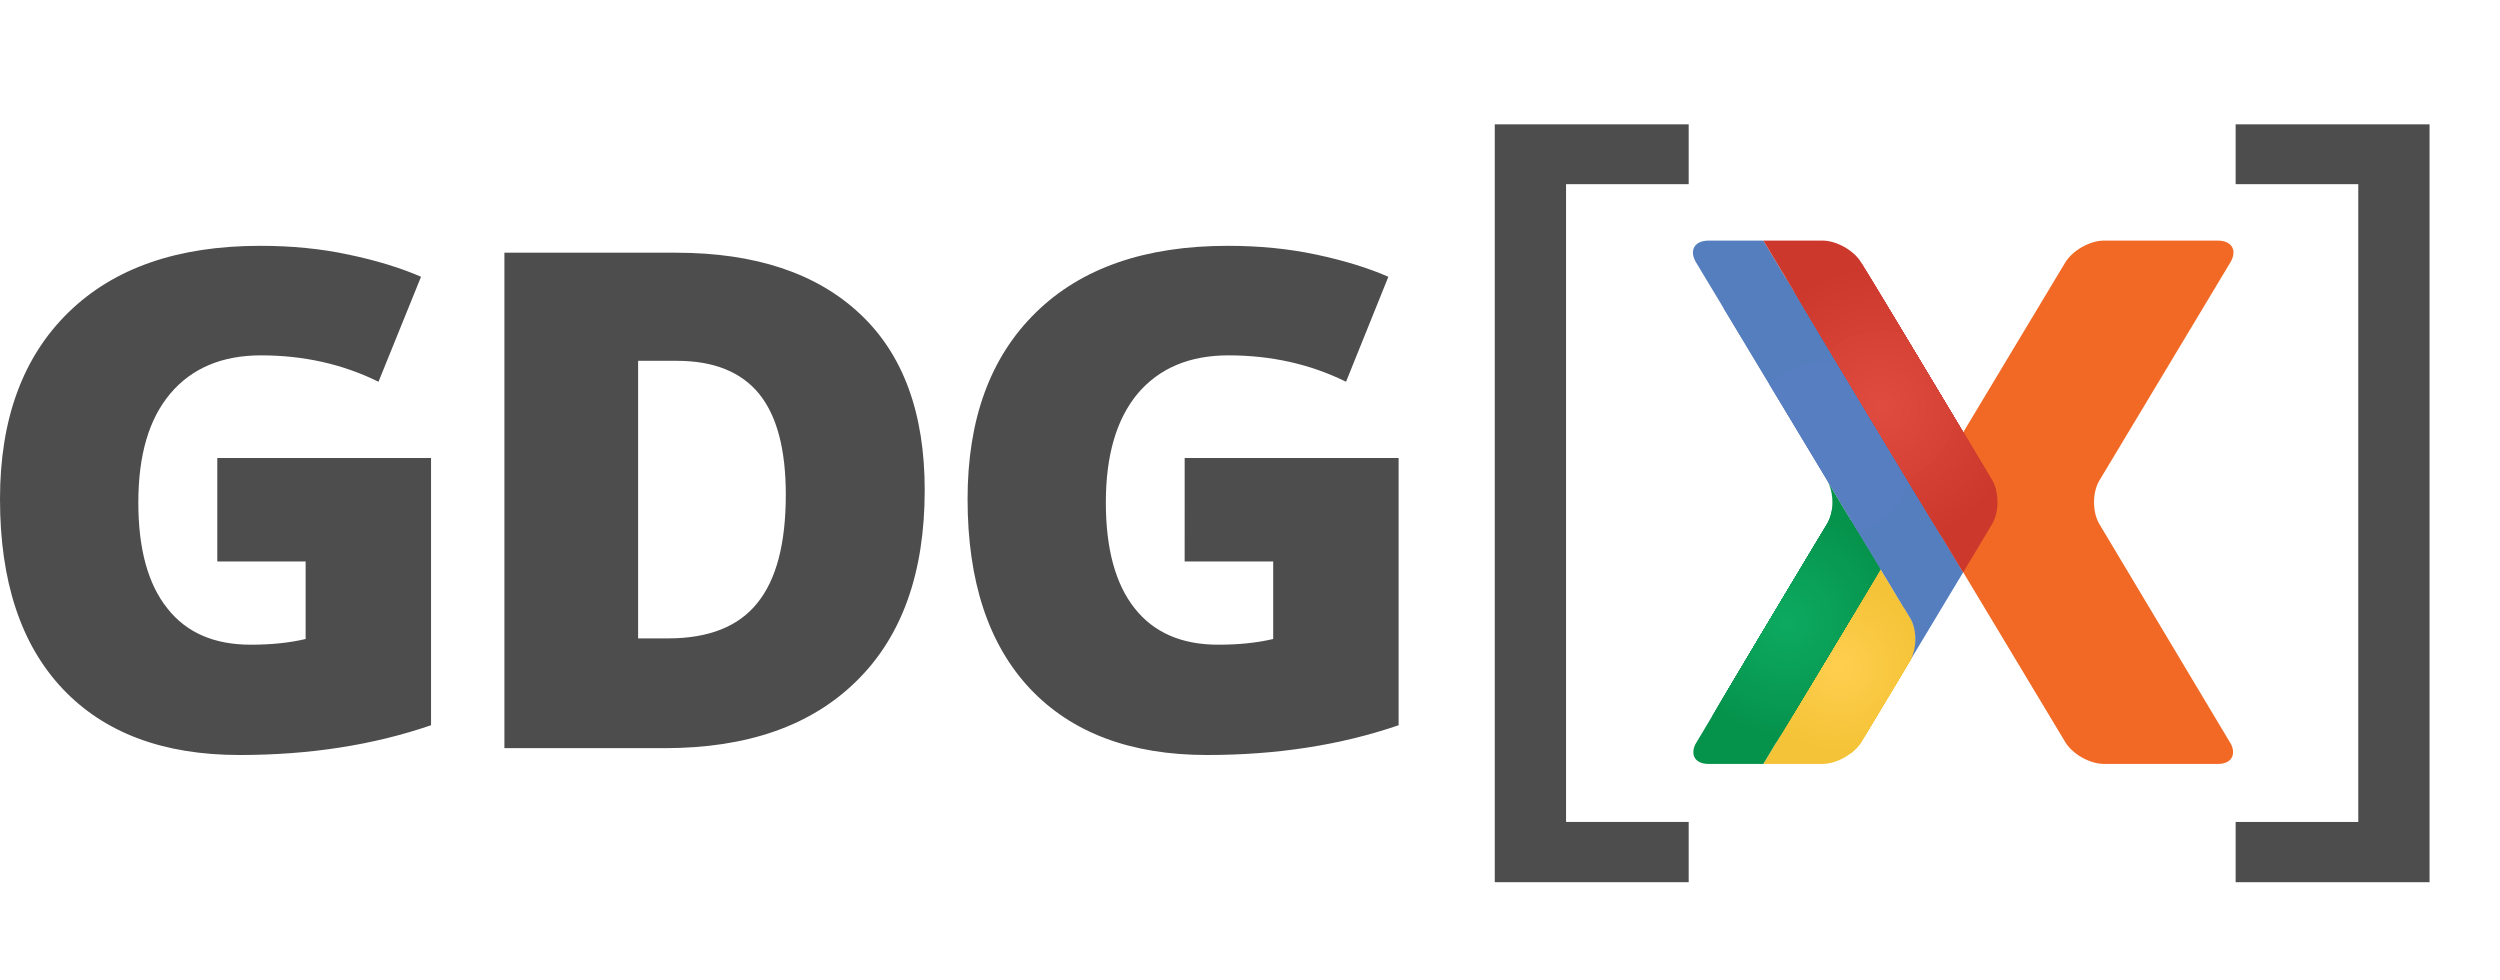 <svg xmlns="http://www.w3.org/2000/svg" xmlns:xlink="http://www.w3.org/1999/xlink" width="153.029" height="60" viewBox="0 0 153.029 60"><path fill="#F16924" d="M136.52 16.069c.444-.736.102-1.341-.76-1.341h-6.978c-.859 0-1.924.605-2.367 1.341l-8.011 13.336c-.443.736-.443 1.943 0 2.682l1.773 2.953 3.184 5.298 3.054 5.082c.442.739 1.508 1.341 2.367 1.341h6.979c.801 0 1.123-.528.812-1.194l-8.062-13.48c-.443-.739-.443-1.946 0-2.682"/><defs><path id="a" d="M107.935 46.761h3.626c.858 0 1.924-.602 2.366-1.341l3.053-5.082c.361-.745.349-1.829-.063-2.516l-1.804-2.985-7.178 11.924z"/></defs><clipPath id="b"><use xlink:href="#a" overflow="visible"/></clipPath><path clip-path="url(#b)" fill="#F5C337" d="M107.935 34.837h9.406v11.924h-9.406z"/><circle clip-path="url(#b)" fill="#F5C337" cx="112.587" cy="40.799" r="5.347"/><circle clip-path="url(#b)" fill="#F5C438" cx="112.587" cy="40.799" r="5.115"/><circle clip-path="url(#b)" fill="#F6C439" cx="112.587" cy="40.799" r="4.882"/><circle clip-path="url(#b)" fill="#F6C53A" cx="112.587" cy="40.799" r="4.65"/><circle clip-path="url(#b)" fill="#F7C53B" cx="112.587" cy="40.799" r="4.417"/><circle clip-path="url(#b)" fill="#F7C63C" cx="112.587" cy="40.799" r="4.185"/><circle clip-path="url(#b)" fill="#F8C63D" cx="112.587" cy="40.799" r="3.952"/><circle clip-path="url(#b)" fill="#F8C73E" cx="112.587" cy="40.799" r="3.72"/><circle clip-path="url(#b)" fill="#F9C73F" cx="112.587" cy="40.799" r="3.487"/><circle clip-path="url(#b)" fill="#F9C840" cx="112.587" cy="40.799" r="3.255"/><circle clip-path="url(#b)" fill="#FAC841" cx="112.587" cy="40.799" r="3.022"/><circle clip-path="url(#b)" fill="#FAC943" cx="112.587" cy="40.799" r="2.79"/><circle clip-path="url(#b)" fill="#FAC944" cx="112.587" cy="40.799" r="2.557"/><circle clip-path="url(#b)" fill="#FBCA45" cx="112.587" cy="40.799" r="2.325"/><circle clip-path="url(#b)" fill="#FBCA46" cx="112.587" cy="40.799" r="2.092"/><circle clip-path="url(#b)" fill="#FCCB47" cx="112.587" cy="40.799" r="1.86"/><circle clip-path="url(#b)" fill="#FCCB48" cx="112.587" cy="40.799" r="1.627"/><circle clip-path="url(#b)" fill="#FDCC49" cx="112.587" cy="40.799" r="1.395"/><circle clip-path="url(#b)" fill="#FDCC4A" cx="112.587" cy="40.799" r="1.162"/><circle clip-path="url(#b)" fill="#FECD4B" cx="112.587" cy="40.799" r=".93"/><circle clip-path="url(#b)" fill="#FECD4C" cx="112.587" cy="40.799" r=".697"/><circle clip-path="url(#b)" fill="#FFCE4D" cx="112.587" cy="40.799" r=".465"/><circle clip-path="url(#b)" fill="#FFCE4E" cx="112.587" cy="40.799" r=".232"/><defs><path id="c" d="M111.832 32.087l-8.062 13.48c-.312.667.012 1.194.811 1.194h3.354l7.179-11.924-3.282-5.431c.443.735.443 1.942 0 2.681"/></defs><clipPath id="d"><use xlink:href="#c" overflow="visible"/></clipPath><path clip-path="url(#d)" fill="#05924B" d="M103.458 29.406h11.656v17.355h-11.656z"/><circle clip-path="url(#d)" fill="#05924B" cx="109.383" cy="38.084" r="7.353"/><circle clip-path="url(#d)" fill="#05934C" cx="109.383" cy="38.084" r="7.033"/><circle clip-path="url(#d)" fill="#06944D" cx="109.383" cy="38.084" r="6.714"/><circle clip-path="url(#d)" fill="#06954E" cx="109.383" cy="38.084" r="6.394"/><circle clip-path="url(#d)" fill="#06964F" cx="109.383" cy="38.084" r="6.074"/><circle clip-path="url(#d)" fill="#079750" cx="109.383" cy="38.084" r="5.755"/><circle clip-path="url(#d)" fill="#079851" cx="109.383" cy="38.084" r="5.435"/><circle clip-path="url(#d)" fill="#089952" cx="109.383" cy="38.084" r="5.115"/><circle clip-path="url(#d)" fill="#089A53" cx="109.383" cy="38.084" r="4.796"/><circle clip-path="url(#d)" fill="#089B54" cx="109.383" cy="38.084" r="4.476"/><circle clip-path="url(#d)" fill="#099C55" cx="109.383" cy="38.084" r="4.156"/><circle clip-path="url(#d)" fill="#099E56" cx="109.383" cy="38.084" r="3.836"/><circle clip-path="url(#d)" fill="#099F56" cx="109.383" cy="38.084" r="3.517"/><circle clip-path="url(#d)" fill="#0AA057" cx="109.383" cy="38.084" r="3.197"/><circle clip-path="url(#d)" fill="#0AA158" cx="109.383" cy="38.084" r="2.877"/><circle clip-path="url(#d)" fill="#0AA259" cx="109.383" cy="38.084" r="2.558"/><circle clip-path="url(#d)" fill="#0BA35A" cx="109.383" cy="38.084" r="2.238"/><circle clip-path="url(#d)" fill="#0BA45B" cx="109.383" cy="38.084" r="1.918"/><circle clip-path="url(#d)" fill="#0CA55C" cx="109.383" cy="38.084" r="1.599"/><circle clip-path="url(#d)" fill="#0CA65D" cx="109.383" cy="38.084" r="1.279"/><circle clip-path="url(#d)" fill="#0CA75E" cx="109.383" cy="38.084" r=".959"/><circle clip-path="url(#d)" fill="#0DA85F" cx="109.383" cy="38.084" r=".639"/><circle clip-path="url(#d)" fill="#0DA960" cx="109.383" cy="38.084" r=".32"/><defs><path id="e" d="M104.581 14.728c-.862 0-1.203.605-.76 1.34l13.096 21.753c.412.687.425 1.771.063 2.516l3.184-5.299-12.228-20.311h-3.355v.001z"/></defs><clipPath id="f"><use xlink:href="#e" overflow="visible"/></clipPath><path clip-path="url(#f)" fill="#557EBF" d="M103.378 14.727h16.786v25.61h-16.786z"/><circle clip-path="url(#f)" fill="#557EBF" cx="111.895" cy="27.532" r="10.778"/><circle clip-path="url(#f)" fill="#577EC0" cx="111.895" cy="27.532" r="5.389"/><defs><path id="g" d="M107.937 14.728l12.228 20.311 1.773-2.953c.442-.739.442-1.946 0-2.682l-8.011-13.337c-.443-.736-1.509-1.34-2.366-1.34l-3.624.001z"/></defs><clipPath id="h"><use xlink:href="#g" overflow="visible"/></clipPath><path clip-path="url(#h)" fill="#CD382D" d="M107.937 14.727h14.443v20.312h-14.443z"/><circle clip-path="url(#h)" fill="#CD382D" cx="115.103" cy="24.883" r="8.789"/><circle clip-path="url(#h)" fill="#CE392E" cx="115.103" cy="24.883" r="8.327"/><circle clip-path="url(#h)" fill="#CF3A2F" cx="115.103" cy="24.883" r="7.864"/><circle clip-path="url(#h)" fill="#D03B30" cx="115.103" cy="24.883" r="7.401"/><circle clip-path="url(#h)" fill="#D13C31" cx="115.103" cy="24.883" r="6.939"/><circle clip-path="url(#h)" fill="#D23D32" cx="115.103" cy="24.883" r="6.476"/><circle clip-path="url(#h)" fill="#D33E33" cx="115.103" cy="24.883" r="6.014"/><circle clip-path="url(#h)" fill="#D43F34" cx="115.103" cy="24.883" r="5.551"/><circle clip-path="url(#h)" fill="#D54035" cx="115.103" cy="24.883" r="5.088"/><circle clip-path="url(#h)" fill="#D74236" cx="115.103" cy="24.883" r="4.626"/><circle clip-path="url(#h)" fill="#D84337" cx="115.103" cy="24.883" r="4.163"/><circle clip-path="url(#h)" fill="#D94438" cx="115.103" cy="24.883" r="3.701"/><circle clip-path="url(#h)" fill="#DA4539" cx="115.103" cy="24.883" r="3.238"/><circle clip-path="url(#h)" fill="#DB463A" cx="115.103" cy="24.883" r="2.776"/><circle clip-path="url(#h)" fill="#DC473B" cx="115.103" cy="24.883" r="2.313"/><circle clip-path="url(#h)" fill="#DD483C" cx="115.103" cy="24.883" r="1.85"/><circle clip-path="url(#h)" fill="#DE493D" cx="115.103" cy="24.883" r="1.388"/><circle clip-path="url(#h)" fill="#DF4A3E" cx="115.103" cy="24.883" r=".925"/><circle clip-path="url(#h)" fill="#E04B3F" cx="115.103" cy="24.883" r=".463"/><path fill="#4D4D4D" d="M13.3 28.035h13.085v16.358c-3.553 1.219-7.454 1.822-11.723 1.822-4.67 0-8.281-1.354-10.836-4.062-2.554-2.711-3.826-6.583-3.826-11.607 0-4.892 1.396-8.697 4.191-11.425s6.707-4.074 11.74-4.074c1.912 0 3.708.173 5.4.537 1.702.356 3.182.809 4.441 1.357l-2.604 6.427c-2.182-1.079-4.582-1.616-7.197-1.616-2.382 0-4.236.788-5.544 2.337-1.315 1.556-1.96 3.773-1.96 6.668 0 2.836.587 4.996 1.778 6.484 1.172 1.491 2.871 2.222 5.102 2.222 1.221 0 2.344-.108 3.361-.349v-4.746h-5.408v-6.333zM48.1 30.285c0-2.786-.546-4.843-1.642-6.189-1.096-1.334-2.777-2.009-5.014-2.009h-2.384v16.99h1.825c2.495 0 4.321-.721 5.477-2.171 1.164-1.433 1.738-3.651 1.738-6.621m8.503-.287c0 5.052-1.384 8.954-4.179 11.693-2.777 2.739-6.697 4.105-11.74 4.105h-9.809v-30.328h10.489c4.862 0 8.621 1.251 11.271 3.74 2.652 2.479 3.968 6.081 3.968 10.79"/><path fill="#4D4D4D" d="M72.515 28.035h13.097v16.358c-3.556 1.219-7.465 1.822-11.723 1.822-4.67 0-8.283-1.354-10.84-4.062-2.545-2.71-3.822-6.582-3.822-11.607 0-4.892 1.392-8.697 4.187-11.425 2.788-2.728 6.707-4.074 11.744-4.074 1.903 0 3.708.173 5.41.537 1.681.356 3.162.809 4.416 1.357l-2.591 6.427c-2.182-1.079-4.585-1.616-7.197-1.616-2.393 0-4.237.788-5.555 2.337-1.297 1.556-1.951 3.773-1.951 6.668 0 2.836.587 4.996 1.768 6.484 1.18 1.491 2.883 2.222 5.11 2.222 1.221 0 2.348-.108 3.366-.349v-4.746h-5.42l.001-6.333z"/><path fill="#4D4D4D" d="M103.367 54h-11.87v-46.389h11.87v3.662h-7.506v39.039h7.506v3.688zM136.847 50.313h7.507v-39.04h-7.507v-3.662h11.87v46.39h-11.87v-3.688z" enable-background="new"/></svg>